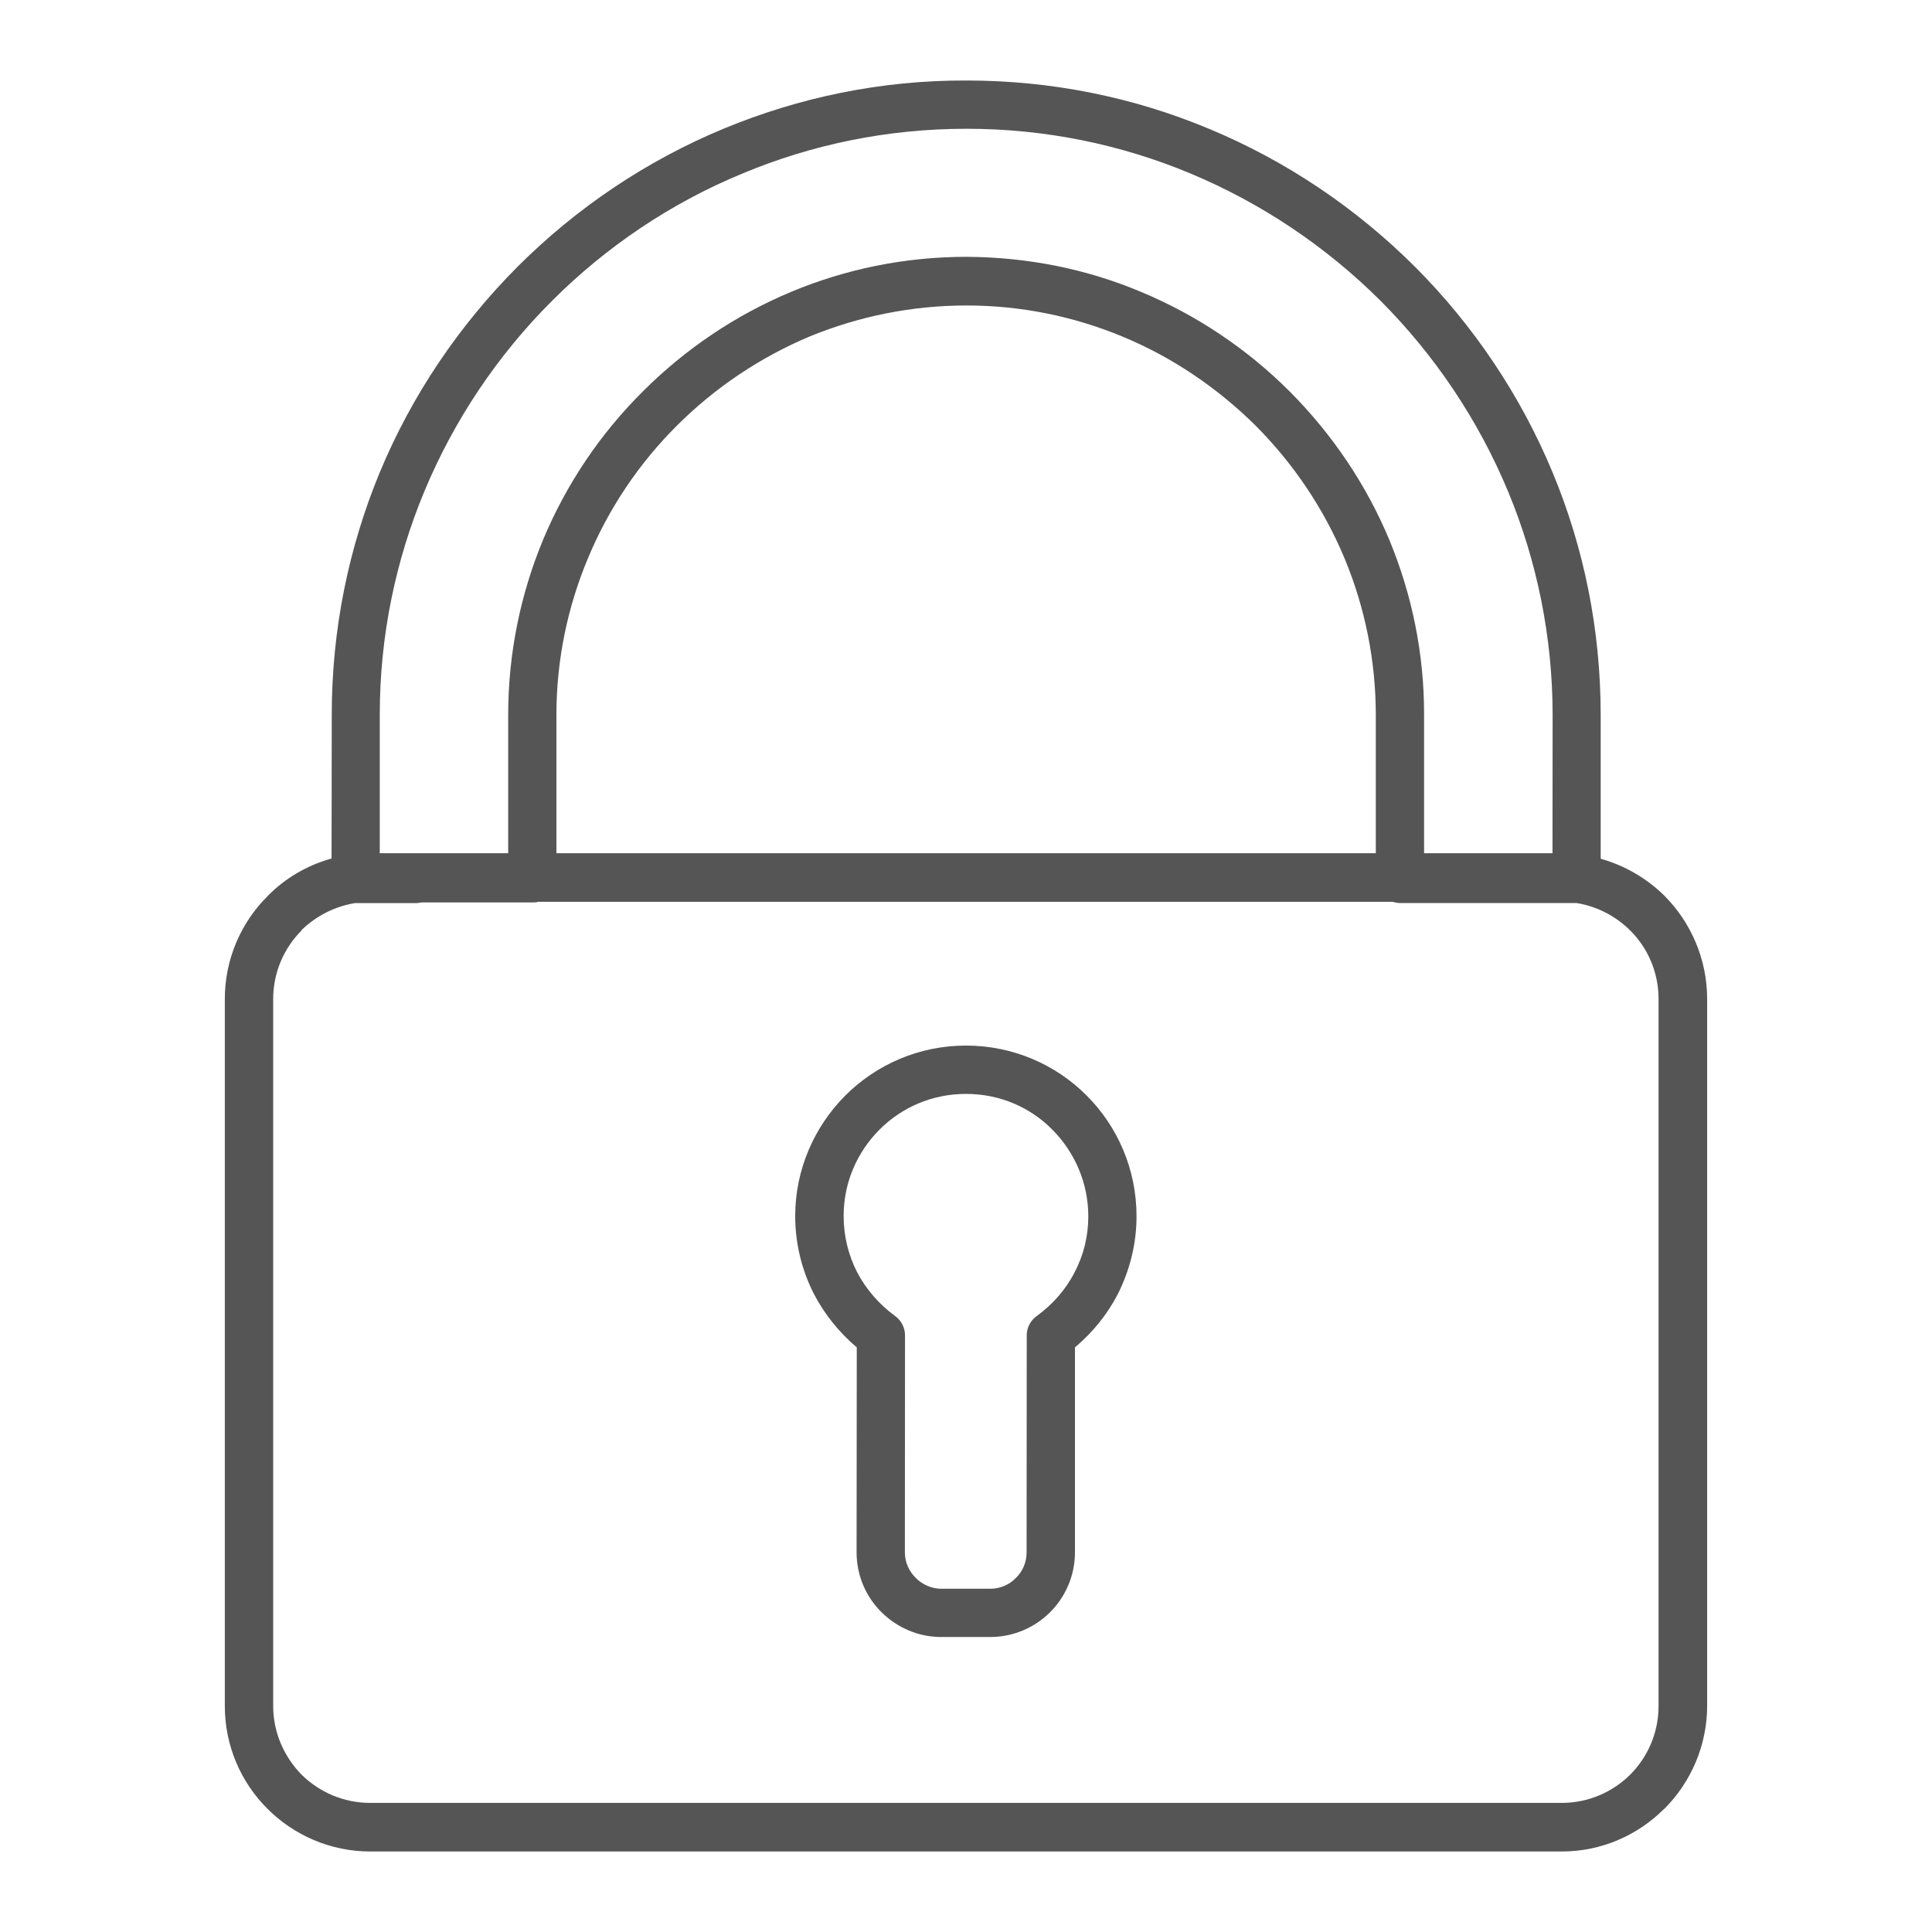 <?xml version="1.0" encoding="utf-8"?>
<!-- Generator: Adobe Illustrator 16.0.0, SVG Export Plug-In . SVG Version: 6.00 Build 0)  -->
<!DOCTYPE svg PUBLIC "-//W3C//DTD SVG 1.1//EN" "http://www.w3.org/Graphics/SVG/1.1/DTD/svg11.dtd">
<svg version="1.1" id="圖層_1" xmlns="http://www.w3.org/2000/svg" xmlns:xlink="http://www.w3.org/1999/xlink" x="0px" y="0px"
	 width="60px" height="60px" viewBox="0 0 60 60" enable-background="new 0 0 60 60" xml:space="preserve">
<path fill-rule="evenodd" clip-rule="evenodd" fill="#555555" d="M48.501,57.5H11.499c-1.244,0-2.377-0.511-3.191-1.325
	c-0.82-0.815-1.326-1.949-1.326-3.193V31.025c0-1.244,0.506-2.378,1.326-3.192v-0.012l0,0h0.01c0.539-0.549,1.217-0.947,1.979-1.16
	l0.006-4.467c0-2.664,0.531-5.203,1.492-7.527c1-2.406,2.469-4.569,4.289-6.395c1.82-1.816,3.992-3.284,6.406-4.283
	C24.81,3.03,27.349,2.49,30.015,2.5c2.668,0,5.207,0.529,7.527,1.498c2.406,0.999,4.578,2.468,6.398,4.283
	c1.822,1.825,3.285,3.998,4.283,6.404c0.965,2.326,1.488,4.865,1.488,7.527v4.457c0.756,0.213,1.434,0.611,1.98,1.15
	c0.814,0.816,1.326,1.96,1.326,3.204v21.956c0,1.234-0.512,2.378-1.326,3.193h-0.006C50.872,56.989,49.743,57.5,48.501,57.5
	L48.501,57.5z M29.999,32.471c-1.463,0-2.789,0.594-3.748,1.552c-0.953,0.958-1.555,2.285-1.555,3.743
	c0,0.876,0.213,1.701,0.586,2.428c0.33,0.633,0.787,1.192,1.326,1.651l-0.006,6.364c0,0.723,0.295,1.387,0.771,1.856
	c0.479,0.479,1.141,0.774,1.859,0.774l0,0h1.516c0.725,0,1.387-0.295,1.859-0.765c0.482-0.479,0.777-1.144,0.777-1.866l0,0v-6.364
	c0.545-0.459,0.994-1.009,1.324-1.642c0.373-0.736,0.588-1.562,0.588-2.428c0-1.468-0.592-2.795-1.551-3.753
	C32.794,33.065,31.462,32.471,29.999,32.471L29.999,32.471z M32.683,35.084c-0.684-0.695-1.633-1.112-2.684-1.112
	c-1.045,0-1.998,0.417-2.688,1.112c-0.688,0.693-1.111,1.631-1.111,2.682c0,0.621,0.148,1.213,0.418,1.743
	c0.279,0.53,0.684,0.999,1.174,1.356l0,0c0.189,0.134,0.314,0.357,0.314,0.602l-0.004,6.742c0,0.316,0.133,0.591,0.338,0.796
	c0.203,0.203,0.488,0.335,0.793,0.335l0,0h1.516c0.311,0,0.596-0.122,0.799-0.335c0.205-0.195,0.334-0.479,0.334-0.796l0,0
	l0.004-6.701c-0.01-0.244,0.096-0.488,0.318-0.643c0.488-0.357,0.896-0.816,1.17-1.356c0.275-0.521,0.424-1.112,0.424-1.733
	C33.798,36.726,33.37,35.778,32.683,35.084L32.683,35.084z M11.794,26.497h3.988v-4.293c0-1.928,0.389-3.764,1.082-5.438
	c0.723-1.732,1.783-3.304,3.1-4.609c1.311-1.314,2.881-2.375,4.621-3.1c1.67-0.695,3.502-1.081,5.43-1.081
	c1.922,0.01,3.754,0.386,5.426,1.091c1.738,0.725,3.309,1.785,4.621,3.1c1.309,1.317,2.369,2.877,3.094,4.621
	c0.689,1.672,1.076,3.508,1.07,5.426v4.283h3.988l0.004-4.283c0-2.449-0.492-4.805-1.381-6.945
	c-0.928-2.233-2.283-4.242-3.961-5.926c-1.678-1.672-3.682-3.027-5.91-3.957c-2.146-0.896-4.492-1.387-6.951-1.387
	c-2.457,0-4.805,0.49-6.951,1.387c-2.227,0.917-4.236,2.273-5.92,3.957c-1.678,1.674-3.033,3.683-3.961,5.906
	c-0.895,2.15-1.389,4.496-1.389,6.945V26.497L11.794,26.497z M17.282,26.497h25.445v-4.283c0-1.713-0.342-3.355-0.963-4.855
	c-0.648-1.56-1.592-2.957-2.77-4.141c-1.174-1.162-2.576-2.121-4.131-2.764c-1.5-0.623-3.137-0.967-4.85-0.967
	s-3.355,0.344-4.855,0.957c-1.555,0.652-2.963,1.602-4.135,2.773c-1.178,1.174-2.121,2.571-2.768,4.131
	c-0.627,1.5-0.975,3.143-0.975,4.855V26.497L17.282,26.497z M16.71,28.006c-0.055,0.02-0.115,0.02-0.18,0.02h-3.297l0,0h-0.133
	l-0.143,0.02h-0.057l0,0h-1.855h-0.018c-0.643,0.104-1.217,0.408-1.66,0.836v0.013c-0.541,0.54-0.883,1.295-0.883,2.131v21.956
	c0,0.826,0.342,1.582,0.883,2.133c0.551,0.541,1.301,0.876,2.131,0.876h37.002c0.824,0,1.58-0.335,2.125-0.876l0,0
	c0.551-0.551,0.883-1.307,0.883-2.133V31.025c0-0.836-0.338-1.591-0.883-2.131c-0.445-0.44-1.02-0.745-1.662-0.849l0,0h-5.486
	c-0.084,0-0.158-0.02-0.23-0.039H16.71z"/>
</svg>
